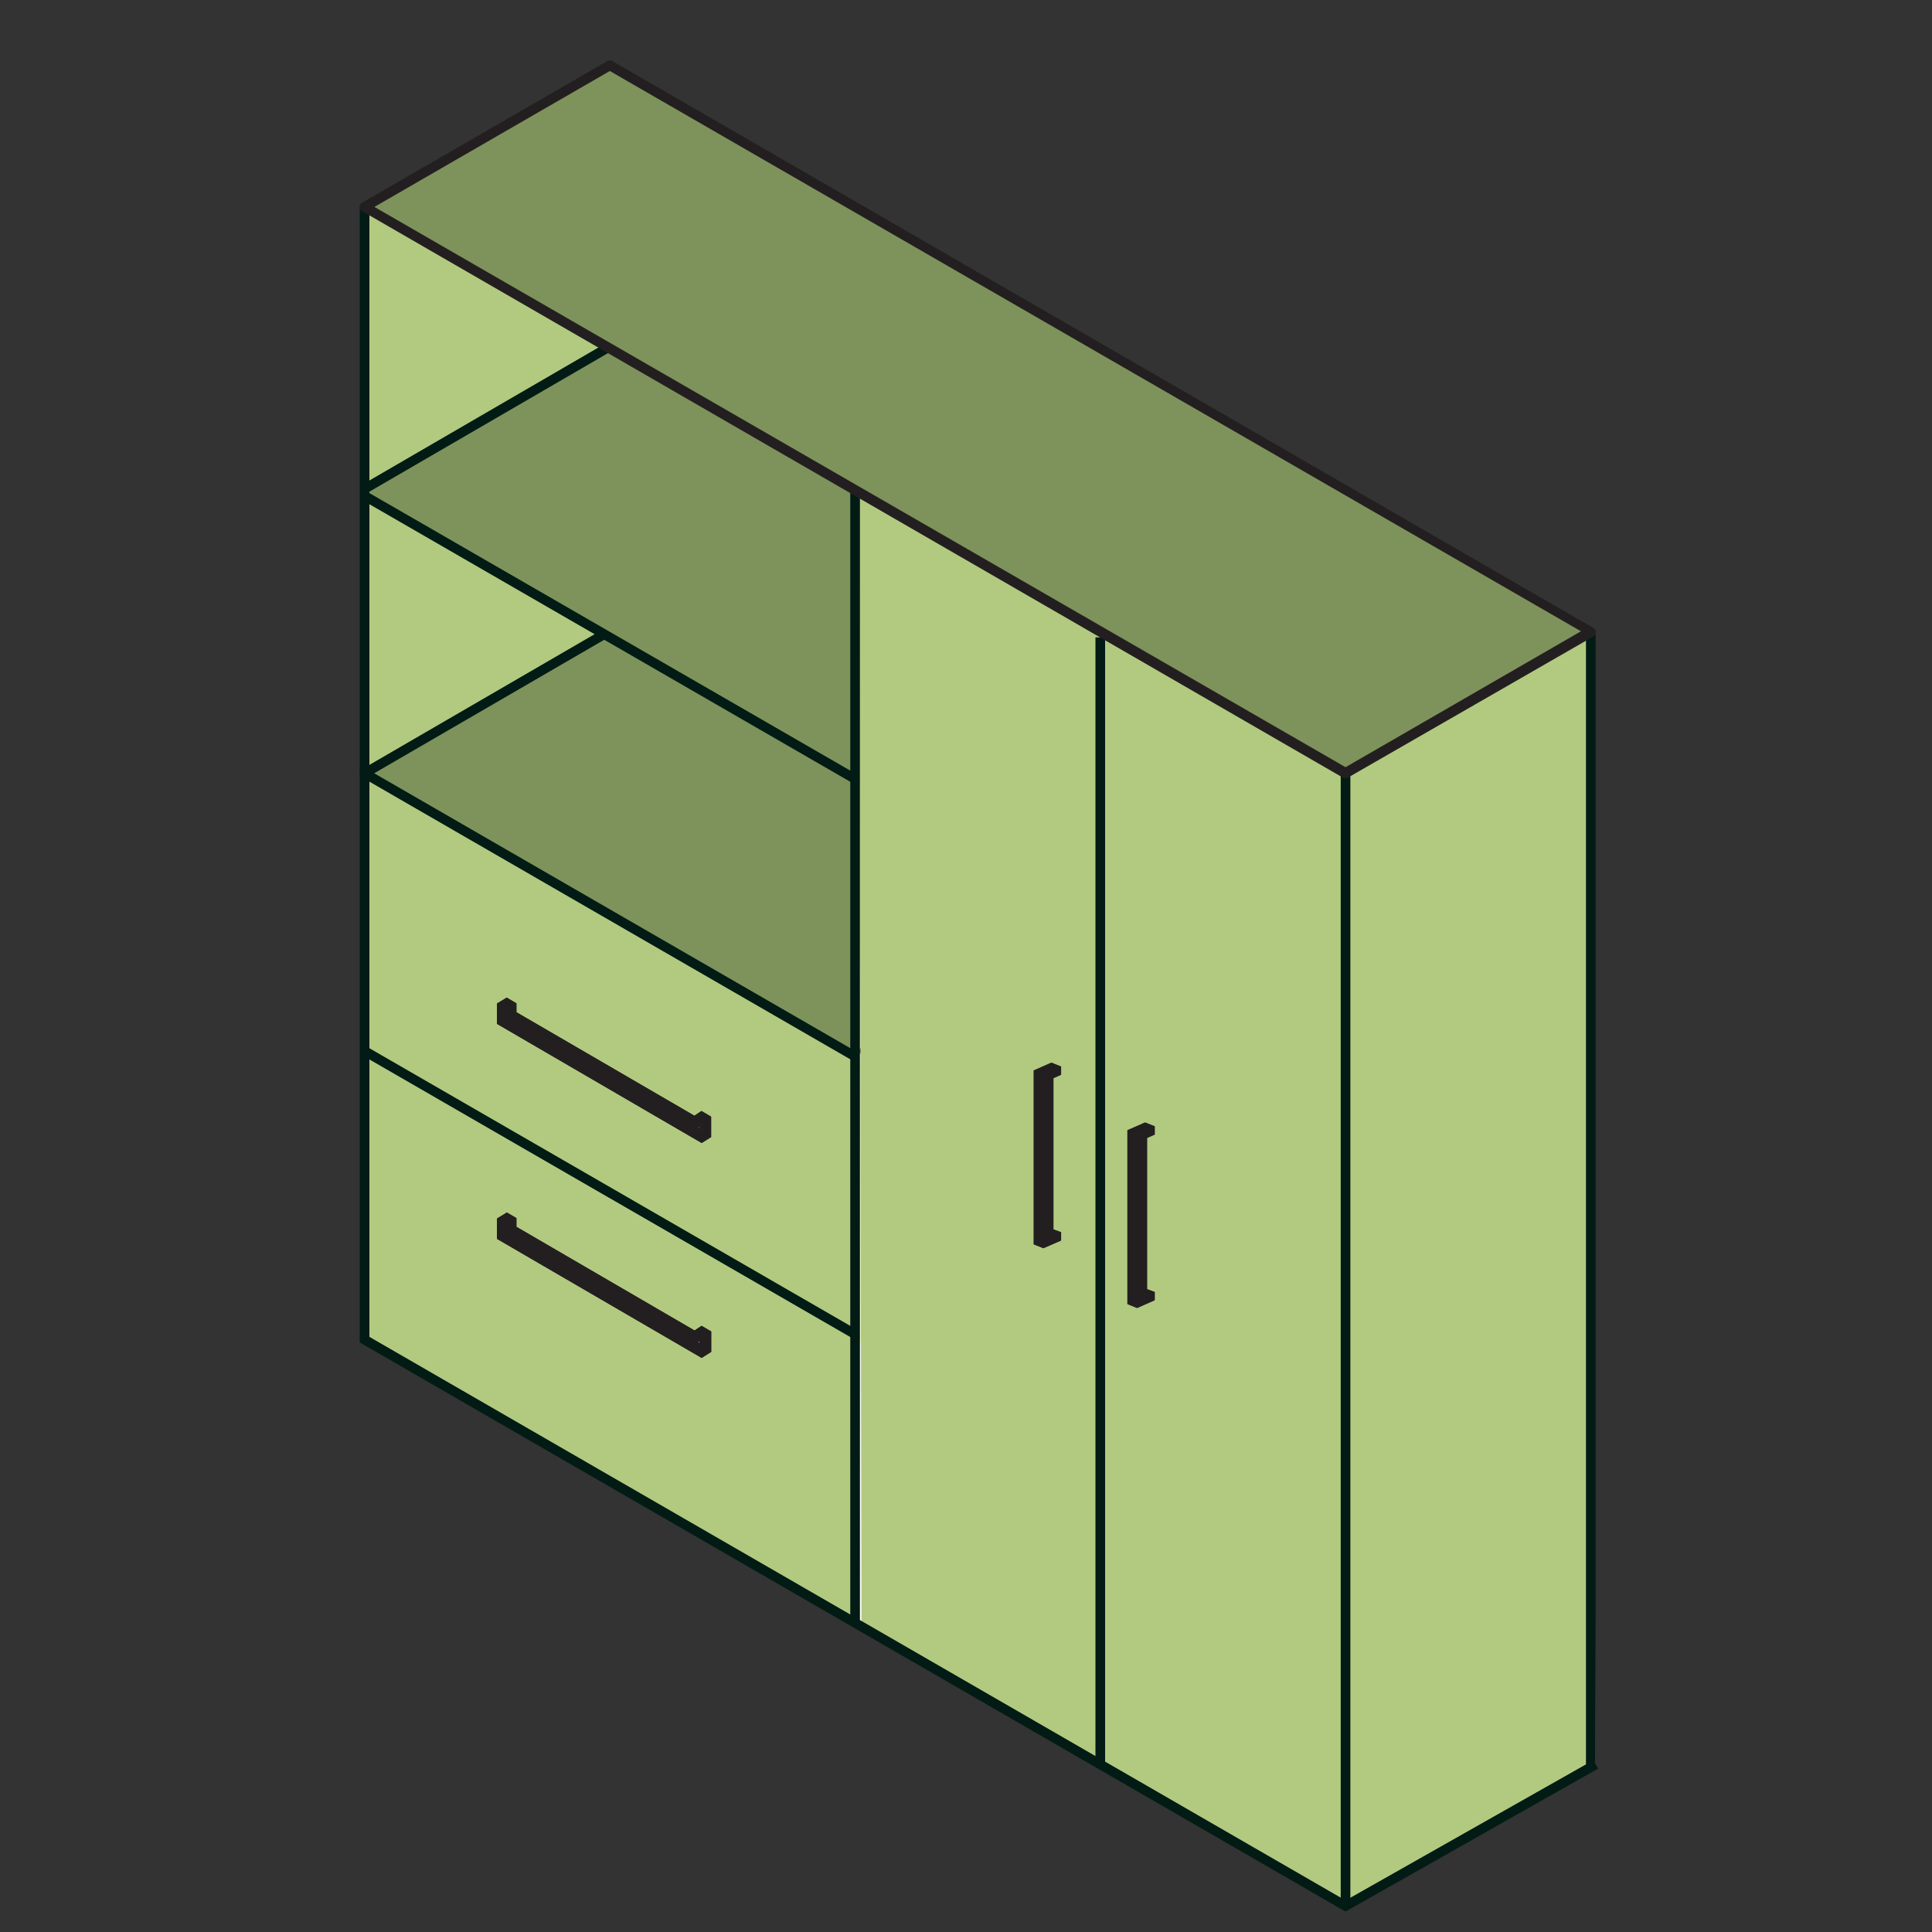<svg xmlns="http://www.w3.org/2000/svg" width="200" height="200" viewBox="0 0 200 200"><rect x="0" y="0" width="200" height="200" fill="#333333" stroke="none"/><defs><style>.cls-1{fill:#f4ffc8;}.cls-2{fill:#fff;}.cls-3{fill:#b2ca80;}.cls-4{fill:#231f20;}.cls-5{fill:#7e935b;}.cls-6{fill:#1d1d1b;}.cls-7{fill:#021b15;}.cls-8,.cls-9{fill:none;stroke:#021b15;}.cls-8{stroke-miterlimit:10;}.cls-9{stroke-linejoin:round;}</style></defs><g id="Layer_2" data-name="Layer 2"><polygon class="cls-1" points="87.8 51.99 88.52 166.8 138.78 195.45 138.78 81.75 87.8 51.99"/></g><g id="Layer_3" data-name="Layer 3"><polygon class="cls-2" points="139.29 197.31 37.74 138.68 63.13 124.03 164.68 182.65 139.29 197.31"/><polygon class="cls-2" points="139.29 80.05 113.91 65.39 113.91 94.71 139.29 109.37 139.29 80.05"/><polygon class="cls-2" points="113.91 94.71 88.52 80.05 88.52 109.37 113.91 124.03 113.91 94.71"/><polygon class="cls-2" points="113.91 124.03 139.29 138.68 139.29 197.31 113.91 182.65 113.91 124.03"/><polygon class="cls-3" points="88.52 50.74 37.74 21.42 37.74 50.74 88.52 80.05 88.52 50.74"/><polygon class="cls-3" points="88.52 80.05 37.74 50.74 37.74 80.05 88.52 109.37 88.52 80.05"/><polygon class="cls-3" points="88.52 109.37 37.74 80.05 37.74 109.37 88.52 138.68 88.52 109.37"/><polygon class="cls-3" points="88.52 138.68 37.74 109.37 37.74 138.68 88.52 168 88.52 138.68"/><polygon class="cls-2" points="89.5 108.8 112.93 95.27 112.93 122.33 89.5 108.8"/><path class="cls-4" d="M112.67,122.77,89.24,109.24a.5.5,0,0,1-.26-.44.51.51,0,0,1,.26-.44l23.43-13.53a.52.52,0,0,1,.51,0,.51.51,0,0,1,.26.44v27.06a.51.51,0,0,1-.26.44.45.45,0,0,1-.25.07A.48.48,0,0,1,112.67,122.77Zm-22.16-14,21.91,12.65V96.16Z"/><polygon class="cls-5" points="38.22 79.89 62.72 65.75 88.52 80.64 88.62 108.99 38.22 79.89"/><polygon class="cls-5" points="37.74 50.74 62.55 36.21 88.52 50.74 88.52 80.64 37.74 50.74"/><polygon class="cls-3" points="139.29 80.05 164.68 65.39 165.19 182.65 139.29 197.31 139.29 80.05"/><polygon class="cls-5" points="164.68 65.39 63.13 6.76 37.74 21.42 139.29 80.05 164.68 65.39"/><polygon class="cls-2" points="114.88 123.46 137.34 109.37 114.88 96.4 114.88 123.46"/><polygon class="cls-2" points="89.5 79.49 89.5 53.56 112.93 67.09 89.5 79.49"/><polygon class="cls-3" points="88.95 51.33 139.29 80.05 139.29 197.31 89.18 168 88.95 51.33"/><polygon class="cls-2" points="52.2 127.82 52.18 126.55 52.45 126.38 52.72 126.54 52.73 127.46 71.9 138.61 72.63 138.13 72.89 138.28 72.91 139.55 72.64 139.71 52.2 127.82"/><path class="cls-4" d="M72.4,138.88V139l-.09-.06.09-.06m-20-13.08-.76.47,0,1.84,21,12.19.76-.47,0-1.84-.77-.45-.74.48L53.22,127.17v-.92l-.77-.45Z"/><path class="cls-6" d="M72.65,140.57,51.47,128.25l0-2.11,1-.61,1,.58V127l18.43,10.72.73-.48,1,.58,0,2.11Zm0-2.75-.74.48L53,127.31v-.92l-.55-.32-.53.33,0,1.57L72.65,140l.53-.32,0-1.57Z"/><path class="cls-4" d="M52.44,125.53l-1,.61,0,2.11,21.18,12.32,1-.61,0-2.11-1-.58-.73.48L53.45,127v-.92l-1-.58ZM72.65,140,51.93,128l0-1.57.53-.33.55.32v.92l18.89,11,.74-.48.53.31,0,1.57-.53.32Z"/><polygon class="cls-2" points="52.2 105.56 52.18 104.29 52.45 104.13 52.72 104.29 52.73 105.2 71.9 116.36 72.63 115.88 72.89 116.03 72.91 117.3 72.64 117.46 52.2 105.56"/><path class="cls-4" d="M72.4,116.63v.11l-.09,0,.09-.06m-20-13.08-.76.47,0,1.83,21,12.19.76-.46,0-1.84-.77-.45-.74.48L53.22,104.91V104l-.77-.45Z"/><path class="cls-7" d="M72.65,118.32,51.47,106l0-2.11,1-.61,1,.59v.92L71.88,115.5l.73-.49,1,.59,0,2.11Zm0-2.75-.74.48L53,105.05v-.91l-.55-.32-.53.33,0,1.56,20.72,12.06.53-.33,0-1.56Z"/><path class="cls-4" d="M52.44,103.27l-1,.61,0,2.11,21.18,12.33,1-.61,0-2.11-1-.59-.73.49L53.45,104.78v-.92l-1-.59Zm20.21,14.5L51.93,105.71l0-1.56.53-.33.55.32v.91l18.89,11,.74-.48.53.31,0,1.56-.53.33Z"/><polygon class="cls-2" points="117.44 134.56 117.47 117.41 118.56 116.94 118.83 117.04 118.05 117.38 118.01 133.91 118.78 134.19 117.71 134.66 117.44 134.56"/><polygon class="cls-4" points="118.55 116.39 116.97 117.09 116.93 134.9 117.72 135.21 119.3 134.51 119.3 133.85 118.51 133.56 118.55 117.71 119.34 117.36 119.34 116.7 118.55 116.39 118.55 116.39"/><path class="cls-6" d="M116.7,135l0-18,1.81-.79,1,.4v.85l-.79.35,0,15.66.79.29v.85l-1.81.8Zm2.36-1-.78-.29,0-16,.79-.35v-.46l-.55-.22-1.34.59,0,17.61.55.22,1.34-.59Z"/><path class="cls-4" d="M118.55,116.2l-1.81.79,0,18,1,.4,1.81-.8v-.85l-.79-.29,0-15.66.79-.35v-.85l-1-.4ZM117.72,135l-.55-.22,0-17.61,1.34-.59.55.22v.46l-.79.35,0,16,.78.29v.46l-1.34.59Z"/><polygon class="cls-2" points="107.73 128.38 107.77 111.24 108.86 110.76 109.12 110.86 108.34 111.2 108.31 127.73 109.07 128.02 108 128.49 107.73 128.38"/><polygon class="cls-4" points="108.85 110.22 107.27 110.91 107.23 128.72 108.01 129.03 109.59 128.34 109.59 127.68 108.81 127.39 108.84 111.53 109.63 111.18 109.63 110.53 108.85 110.22 108.85 110.22"/><path class="cls-6" d="M107,128.82l0-18,1.82-.8,1,.4v.85l-.79.35,0,15.66.79.29v.86l-1.82.79Zm2.37-1-.79-.28,0-16.06.79-.35v-.46l-.56-.22-1.34.59,0,17.62.55.21,1.35-.59Z"/><path class="cls-4" d="M108.85,110l-1.82.8,0,18,1,.4,1.82-.79v-.86l-.79-.29,0-15.66.79-.35v-.85l-1-.4ZM108,128.83l-.55-.21,0-17.62,1.34-.59.56.22v.46l-.79.35,0,16.06.79.28v.46l-1.35.59Z"/><polyline class="cls-8" points="37.74 21.42 37.74 138.68 139.29 197.31 165.19 182.65"/><line class="cls-8" x1="164.68" y1="182.65" x2="164.68" y2="65.39"/><line class="cls-8" x1="139.29" y1="197.31" x2="139.29" y2="80.05"/><line class="cls-8" x1="88.52" y1="168" x2="88.52" y2="50.74"/><line class="cls-8" x1="113.9" y1="182.65" x2="113.9" y2="65.98"/><polyline class="cls-9" points="88.52 109.37 37.74 80.05 62.55 65.65"/><line class="cls-8" x1="37.74" y1="50.61" x2="62.95" y2="35.97"/><line class="cls-8" x1="37.74" y1="51.33" x2="88.52" y2="80.64"/><line class="cls-8" x1="37.74" y1="108.8" x2="88.52" y2="138.12"/><path class="cls-4" d="M139,80.49,37.49,21.86a.5.5,0,0,1,0-.88L62.87,6.32a.53.53,0,0,1,.52,0L164.94,65a.52.52,0,0,1,0,.89L139.55,80.49a.48.48,0,0,1-.26.07A.43.43,0,0,1,139,80.49ZM63.13,7.35,38.76,21.42l100.53,58,24.37-14.07Z"/></g></svg>